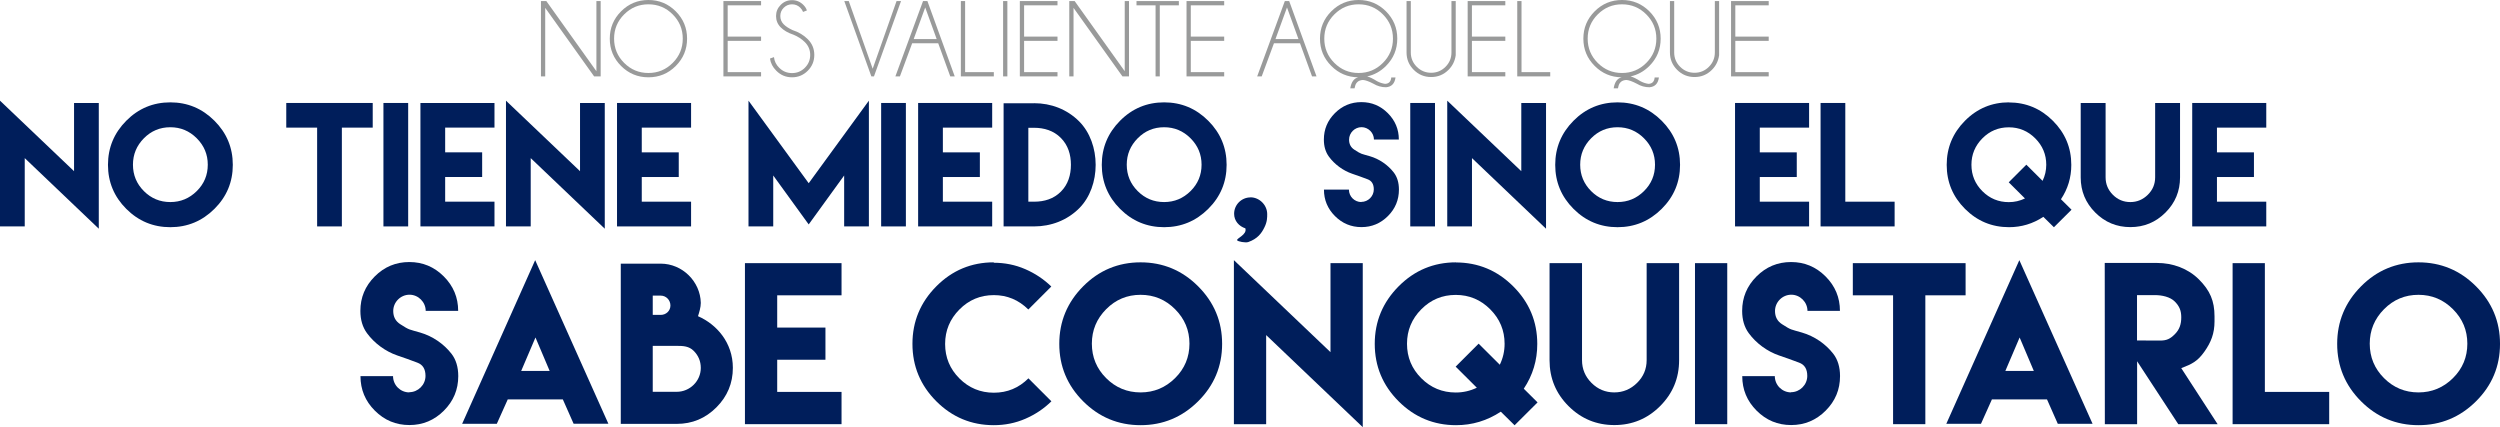 <!-- Generator: Adobe Illustrator 19.2.1, SVG Export Plug-In  -->
<svg version="1.1"
	 xmlns="http://www.w3.org/2000/svg" xmlns:xlink="http://www.w3.org/1999/xlink" xmlns:a="http://ns.adobe.com/AdobeSVGViewerExtensions/3.0/"
	 x="0px" y="0px" width="366.616px" height="62.643px" viewBox="0 0 366.616 62.643"
	 style="enable-background:new 0 0 366.616 62.643;" xml:space="preserve">
<style type="text/css">
	.st0{fill:#999A9A;}
	.st1{fill:#001E5B;}
</style>
<defs>
</defs>
<g>
	<path class="st0" d="M80.117,0.156l7.344,10.289V0.156h0.625v11.047h-0.961L79.953,1.156v10.047h-0.625V0.156H80.117z"/>
	<path class="st0" d="M99.098,1.66c1.106,1.107,1.66,2.441,1.66,4.004c0,1.568-0.554,2.905-1.66,4.012s-2.444,1.66-4.012,1.66
		c-1.562,0-2.897-0.554-4.004-1.66s-1.66-2.444-1.66-4.012c0-1.562,0.554-2.897,1.66-4.004C92.188,0.554,93.523,0,95.086,0
		C96.653,0,97.991,0.554,99.098,1.66z M95.086,0.633c-1.386,0-2.57,0.492-3.555,1.477s-1.477,2.169-1.477,3.555
		c0,1.391,0.492,2.578,1.477,3.562s2.169,1.477,3.555,1.477c1.391,0,2.578-0.492,3.562-1.477s1.477-2.172,1.477-3.562
		c0-1.385-0.492-2.57-1.477-3.555S96.477,0.633,95.086,0.633z"/>
	<path class="st0" d="M111.609,0.156v0.625h-4.898v4.586h4.898v0.625h-4.898v4.586h4.898v0.625h-5.523V0.156H111.609z"/>
	<path class="st0" d="M116.352,5.086c-0.786-0.26-1.407-0.618-1.863-1.074c-0.456-0.456-0.684-1.009-0.684-1.66
		c0-0.635,0.228-1.182,0.684-1.641c0.456-0.458,1.009-0.688,1.66-0.688c0.641,0,1.192,0.229,1.656,0.688
		c0.25,0.245,0.425,0.519,0.523,0.82l-0.562,0.219c-0.083-0.224-0.219-0.43-0.406-0.617c-0.333-0.333-0.737-0.5-1.211-0.5
		s-0.879,0.167-1.215,0.5c-0.336,0.333-0.504,0.74-0.504,1.219c0,0.474,0.167,0.88,0.5,1.219c0.312,0.308,0.745,0.589,1.297,0.844
		c0.886,0.287,1.63,0.732,2.234,1.336c0.636,0.636,0.953,1.404,0.953,2.305c0,0.906-0.319,1.68-0.957,2.32s-1.407,0.961-2.309,0.961
		c-0.906,0-1.677-0.323-2.312-0.969c-0.516-0.51-0.823-1.104-0.922-1.781l0.586-0.211c0.062,0.599,0.317,1.12,0.766,1.562
		c0.521,0.521,1.148,0.781,1.883,0.781s1.362-0.261,1.883-0.781s0.781-1.148,0.781-1.883c0-0.729-0.261-1.354-0.781-1.875
		C117.573,5.722,117.013,5.357,116.352,5.086z"/>
	<path class="st0" d="M131.477,0.156h0.656l-3.969,11.047h-0.383l-3.969-11.047h0.656l3.508,9.922L131.477,0.156z"/>
	<path class="st0" d="M136,0.156l4.008,11.047h-0.656l-1.766-4.859h-3.82l-1.797,4.859h-0.664l4.055-11.047H136z M137.359,5.727
		l-1.68-4.633l-1.688,4.633H137.359z"/>
	<path class="st0" d="M140.906,11.203V0.156h0.625v10.422h4.211v0.625H140.906z"/>
	<path class="st0" d="M147.727,0.156v11.047h-0.625V0.156H147.727z"/>
	<path class="st0" d="M155.078,0.156v0.625h-4.898v4.586h4.898v0.625h-4.898v4.586h4.898v0.625h-5.523V0.156H155.078z"/>
	<path class="st0" d="M157.594,0.156l7.344,10.289V0.156h0.625v11.047h-0.961L157.43,1.156v10.047h-0.625V0.156H157.594z"/>
	<path class="st0" d="M170.078,0.781v10.422h-0.617V0.781h-2.797V0.156h6.211v0.625H170.078z"/>
	<path class="st0" d="M179.523,0.156v0.625h-4.898v4.586h4.898v0.625h-4.898v4.586h4.898v0.625H174V0.156H179.523z"/>
	<path class="st0" d="M189.055,0.156l4.008,11.047h-0.656l-1.766-4.859h-3.82l-1.797,4.859h-0.664l4.055-11.047H189.055z
		 M190.414,5.727l-1.68-4.633l-1.688,4.633H190.414z"/>
	<path class="st0" d="M199.172,11.336c-1.536-0.016-2.849-0.57-3.938-1.664c-1.109-1.104-1.664-2.44-1.664-4.008
		c0-1.562,0.554-2.897,1.66-4.004c1.106-1.106,2.441-1.66,4.004-1.66c1.567,0,2.905,0.554,4.012,1.66
		c1.106,1.107,1.66,2.441,1.66,4.004c0,1.568-0.552,2.904-1.656,4.008c-0.802,0.802-1.722,1.312-2.758,1.531
		c0.386,0.104,0.862,0.336,1.43,0.695c0.386,0.208,0.781,0.341,1.188,0.398c0.558-0.016,0.862-0.328,0.914-0.938h0.625
		c-0.12,0.896-0.583,1.375-1.391,1.438c-0.661,0-1.281-0.175-1.859-0.523c-0.646-0.339-1.156-0.521-1.531-0.547
		c-0.349,0.026-0.609,0.117-0.781,0.273s-0.288,0.341-0.348,0.555s-0.093,0.347-0.098,0.398h-0.625
		C198.156,12.042,198.542,11.503,199.172,11.336z M199.234,0.633c-1.386,0-2.57,0.492-3.555,1.477s-1.477,2.169-1.477,3.555
		c0,1.391,0.492,2.578,1.477,3.562s2.169,1.477,3.555,1.477c1.391,0,2.578-0.492,3.562-1.477s1.477-2.172,1.477-3.562
		c0-1.385-0.492-2.57-1.477-3.555S200.625,0.633,199.234,0.633z"/>
	<path class="st0" d="M212.852,0.156h0.625v7.938c-0.114,0.844-0.466,1.56-1.055,2.148c-0.703,0.703-1.552,1.055-2.547,1.055
		c-1,0-1.852-0.352-2.555-1.055s-1.055-1.552-1.055-2.547V0.156h0.625v7.539c0,0.818,0.292,1.519,0.875,2.102
		s1.286,0.875,2.109,0.875s1.524-0.292,2.105-0.875s0.871-1.284,0.871-2.102V0.156z"/>
	<path class="st0" d="M220.75,0.156v0.625h-4.898v4.586h4.898v0.625h-4.898v4.586h4.898v0.625h-5.523V0.156H220.75z"/>
	<path class="st0" d="M222.5,11.203V0.156h0.625v10.422h4.211v0.625H222.5z"/>
	<path class="st0" d="M237.797,11.336c-1.536-0.016-2.849-0.57-3.938-1.664c-1.109-1.104-1.664-2.44-1.664-4.008
		c0-1.562,0.554-2.897,1.66-4.004c1.106-1.106,2.441-1.66,4.004-1.66c1.567,0,2.905,0.554,4.012,1.66
		c1.106,1.107,1.66,2.441,1.66,4.004c0,1.568-0.552,2.904-1.656,4.008c-0.802,0.802-1.722,1.312-2.758,1.531
		c0.386,0.104,0.862,0.336,1.43,0.695c0.386,0.208,0.781,0.341,1.188,0.398c0.558-0.016,0.862-0.328,0.914-0.938h0.625
		c-0.12,0.896-0.583,1.375-1.391,1.438c-0.661,0-1.281-0.175-1.859-0.523c-0.646-0.339-1.156-0.521-1.531-0.547
		c-0.349,0.026-0.609,0.117-0.781,0.273s-0.288,0.341-0.348,0.555s-0.093,0.347-0.098,0.398h-0.625
		C236.781,12.042,237.167,11.503,237.797,11.336z M237.859,0.633c-1.386,0-2.57,0.492-3.555,1.477s-1.477,2.169-1.477,3.555
		c0,1.391,0.492,2.578,1.477,3.562s2.169,1.477,3.555,1.477c1.391,0,2.578-0.492,3.562-1.477s1.477-2.172,1.477-3.562
		c0-1.385-0.492-2.57-1.477-3.555S239.25,0.633,237.859,0.633z"/>
	<path class="st0" d="M251.477,0.156h0.625v7.938c-0.114,0.844-0.466,1.56-1.055,2.148c-0.703,0.703-1.552,1.055-2.547,1.055
		c-1,0-1.852-0.352-2.555-1.055s-1.055-1.552-1.055-2.547V0.156h0.625v7.539c0,0.818,0.292,1.519,0.875,2.102
		s1.286,0.875,2.109,0.875s1.524-0.292,2.105-0.875s0.871-1.284,0.871-2.102V0.156z"/>
	<path class="st0" d="M259.375,0.156v0.625h-4.898v4.586h4.898v0.625h-4.898v4.586h4.898v0.625h-5.523V0.156H259.375z"/>
	<path class="st1" d="M10.859,25.105V15.1h3.628v18.44L3.627,23.186v10.018H0v-18.44L10.859,25.105z"/>
	<path class="st1" d="M31.445,17.705c1.797,1.797,2.695,3.953,2.695,6.469s-0.898,4.672-2.695,6.457
		c-1.797,1.786-3.953,2.685-6.469,2.685s-4.672-0.898-6.457-2.685c-1.786-1.785-2.685-3.941-2.685-6.457s0.898-4.672,2.685-6.469
		c1.785-1.797,3.941-2.695,6.457-2.695S29.648,15.908,31.445,17.705z M21.102,20.277c-1.066,1.078-1.605,2.369-1.605,3.874
		c0,1.517,0.539,2.808,1.605,3.874c1.067,1.067,2.359,1.606,3.875,1.606c1.505,0,2.797-0.539,3.875-1.606
		c1.078-1.066,1.617-2.357,1.617-3.874c0-1.505-0.539-2.796-1.617-3.874s-2.37-1.617-3.875-1.617
		C23.461,18.66,22.169,19.199,21.102,20.277z"/>
	<path class="st1" d="M50.133,15.1h4.525v3.616h-4.525v14.487h-3.627V18.716h-4.526V15.1h4.526H50.133z"/>
	<path class="st1" d="M56.23,15.1h3.627v18.104H56.23V15.1z"/>
	<path class="st1" d="M72.514,15.1v3.616h-7.232v3.628h5.425v3.615h-5.425v3.617h7.232v3.627h-7.232h-3.627V15.1H72.514z"/>
	<path class="st1" d="M85.059,25.105V15.1h3.628v18.44l-10.86-10.354v10.018h-3.627v-18.44L85.059,25.105z"/>
	<path class="st1" d="M101.344,15.1v3.616h-7.232v3.628h5.424v3.615h-5.424v3.617h7.232v3.627h-7.232h-3.628V15.1H101.344z"/>
	<path class="st1" d="M118.593,26.869l8.827-12.106v18.44h-3.627v-7.469l-5.2,7.177l-5.2-7.177v7.469h-3.627v-18.44L118.593,26.869z
		"/>
	<path class="st1" d="M129.217,15.1h3.627v18.104h-3.627V15.1z"/>
	<path class="st1" d="M145.5,15.1v3.616h-7.232v3.628h5.425v3.615h-5.425v3.617h7.232v3.627h-7.232h-3.627V15.1H145.5z"/>
	<path class="st1" d="M151.645,15.133c2.481,0,4.828,0.888,6.604,2.662c3.234,3.234,3.234,9.535,0,12.758
		c-1.775,1.764-4.122,2.65-6.604,2.65h-4.471V15.145h4.471V15.133z M151.666,29.576c1.482,0,2.854-0.416,3.908-1.472
		c1.057-1.056,1.472-2.448,1.472-3.942c0-1.482-0.415-2.875-1.482-3.941c-1.056-1.066-2.448-1.482-3.931-1.482h-0.831v10.838h0.854
		H151.666z"/>
	<path class="st1" d="M177.183,17.705c1.797,1.797,2.695,3.953,2.695,6.469s-0.898,4.672-2.695,6.457
		c-1.797,1.786-3.953,2.685-6.469,2.685s-4.672-0.898-6.458-2.685c-1.785-1.785-2.684-3.941-2.684-6.457s0.898-4.672,2.684-6.469
		c1.786-1.797,3.942-2.695,6.458-2.695S175.386,15.908,177.183,17.705z M166.84,20.277c-1.067,1.078-1.606,2.369-1.606,3.874
		c0,1.517,0.539,2.808,1.606,3.874c1.066,1.067,2.357,1.606,3.874,1.606c1.505,0,2.796-0.539,3.874-1.606
		c1.078-1.066,1.617-2.357,1.617-3.874c0-1.505-0.539-2.796-1.617-3.874s-2.369-1.617-3.874-1.617
		C169.197,18.66,167.906,19.199,166.84,20.277z"/>
	<path class="st1" d="M183.371,28.936c1.324,0,2.459,1.135,2.459,2.459c0,0.483,0.012,1.123-0.416,1.966
		c-0.415,0.843-0.988,1.651-2.357,2.134c-0.428,0.146-1.506-0.078-1.629-0.247c-0.191-0.28,1.494-0.809,1.201-1.763
		c-0.932-0.304-1.65-1.09-1.65-2.135c0-1.324,1.078-2.402,2.403-2.402L183.371,28.936z"/>
	<path class="st1" d="M199.632,29.609c0.999,0,1.831-0.831,1.831-1.83c0-0.775-0.304-1.27-0.922-1.494
		c-1.303-0.482-0.988-0.371-2.257-0.809c-1.337-0.461-2.571-1.37-3.403-2.504c-0.494-0.674-0.74-1.506-0.74-2.505
		c0-1.505,0.539-2.796,1.617-3.874s2.369-1.617,3.885-1.617c1.506,0,2.797,0.539,3.875,1.617s1.617,2.369,1.617,3.874h-3.65
		c0-0.988-0.83-1.819-1.818-1.819c-1,0-1.831,0.831-1.831,1.83c0,0.652,0.259,1.146,0.786,1.482
		c1.078,0.697,0.955,0.562,2.246,0.943c1.393,0.404,2.65,1.27,3.516,2.381c0.505,0.652,0.764,1.494,0.764,2.516
		c0,1.517-0.539,2.809-1.617,3.887s-2.37,1.617-3.875,1.617c-1.516,0-2.808-0.539-3.886-1.617s-1.617-2.37-1.617-3.887h3.661
		c0,1.012,0.82,1.831,1.83,1.831L199.632,29.609z"/>
	<path class="st1" d="M206.809,15.1h3.627v18.104h-3.627V15.1z"/>
	<path class="st1" d="M223.092,25.105V15.1h3.628v18.44l-10.86-10.354v10.018h-3.627v-18.44L223.092,25.105z"/>
	<path class="st1" d="M243.678,17.705c1.797,1.797,2.695,3.953,2.695,6.469s-0.898,4.672-2.695,6.457
		c-1.797,1.786-3.953,2.685-6.469,2.685s-4.672-0.898-6.457-2.685c-1.786-1.785-2.685-3.941-2.685-6.457s0.898-4.672,2.685-6.469
		c1.785-1.797,3.941-2.695,6.457-2.695S241.881,15.908,243.678,17.705z M233.334,20.277c-1.066,1.078-1.605,2.369-1.605,3.874
		c0,1.517,0.539,2.808,1.605,3.874c1.067,1.067,2.359,1.606,3.875,1.606c1.505,0,2.797-0.539,3.875-1.606
		c1.078-1.066,1.617-2.357,1.617-3.874c0-1.505-0.539-2.796-1.617-3.874s-2.37-1.617-3.875-1.617
		C235.693,18.66,234.401,19.199,233.334,20.277z"/>
	<path class="st1" d="M265.297,15.1v3.616h-7.232v3.628h5.424v3.615h-5.424v3.617h7.232v3.627h-7.232h-3.628V15.1H265.297z"/>
	<path class="st1" d="M270.607,15.1v14.477h7.232v3.627H266.98V15.1H270.607z"/>
	<path class="st1" d="M294.584,15.021c2.516,0,4.672,0.898,6.469,2.695s2.695,3.953,2.695,6.469c0,1.842-0.505,3.515-1.516,5.031
		l1.55,1.538l-2.583,2.571l-1.55-1.527c-1.538,1.012-3.212,1.517-5.031,1.517c-2.516,0-4.672-0.898-6.458-2.685
		c-1.785-1.785-2.684-3.941-2.684-6.457s0.898-4.672,2.684-6.469c1.786-1.797,3.942-2.695,6.458-2.695L294.584,15.021z
		 M297.156,24.151l2.381,2.37c0.359-0.742,0.539-1.527,0.539-2.359c0-1.504-0.539-2.796-1.617-3.874s-2.369-1.617-3.875-1.617
		c-1.516,0-2.807,0.539-3.874,1.617s-1.606,2.37-1.606,3.874c0,1.517,0.539,2.809,1.606,3.875s2.358,1.605,3.874,1.605
		c0.832,0,1.617-0.18,2.37-0.539l-2.381-2.369L297.156,24.151z"/>
	<path class="st1" d="M319.695,15.1v7.277v3.639c0,2.01-0.707,3.729-2.134,5.154c-1.427,1.427-3.145,2.135-5.144,2.135
		c-2.01,0-3.729-0.708-5.154-2.135c-1.427-1.426-2.135-3.145-2.135-5.154v-3.639V15.1h3.65v7.277v3.257v0.37
		c0,1,0.359,1.854,1.066,2.561c0.708,0.708,1.562,1.067,2.561,1.067c0.988,0,1.842-0.359,2.561-1.067
		c0.719-0.707,1.078-1.561,1.078-2.561v-0.37v-3.257V15.1H319.695z"/>
	<path class="st1" d="M332.34,15.1v3.616h-7.232v3.628h5.425v3.615h-5.425v3.617h7.232v3.627h-7.232h-3.627V15.1H332.34z"/>
	<path class="st1" d="M60.01,57.516c1.304,0,2.388-1.084,2.388-2.388c0-1.011-0.396-1.655-1.201-1.948
		c-1.699-0.63-1.289-0.483-2.944-1.055c-1.743-0.601-3.354-1.787-4.438-3.267c-0.645-0.879-0.967-1.963-0.967-3.267
		c0-1.963,0.703-3.647,2.109-5.054s3.091-2.109,5.068-2.109c1.963,0,3.647,0.703,5.054,2.109s2.109,3.091,2.109,5.054h-4.761
		c0-1.289-1.084-2.373-2.373-2.373c-1.304,0-2.388,1.084-2.388,2.388c0,0.85,0.337,1.494,1.025,1.934
		c1.406,0.908,1.245,0.732,2.93,1.23c1.816,0.527,3.457,1.655,4.585,3.105c0.659,0.85,0.996,1.948,0.996,3.281
		c0,1.978-0.703,3.662-2.109,5.068s-3.091,2.109-5.054,2.109c-1.978,0-3.662-0.703-5.068-2.109s-2.109-3.091-2.109-5.068h4.775
		c0,1.318,1.069,2.388,2.388,2.388L60.01,57.516z"/>
	<path class="st1" d="M74.468,58.556c-0.527,1.201-1.069,2.388-1.611,3.589h-5.083L78.481,38.15l10.737,23.994h-5.098
		c-0.527-1.187-1.055-2.388-1.582-3.574h-8.042L74.468,58.556z M80.605,54.396l-2.08-4.907l-2.095,4.907H80.605z"/>
	<path class="st1" d="M96.895,38.663c3.164,0,5.815,2.622,5.874,5.757c0,0.63-0.22,1.362-0.41,1.948
		c2.695,1.172,5.112,3.838,5.112,7.573c0,2.256-0.806,4.189-2.417,5.801s-3.545,2.417-5.801,2.417h-8.218V38.663h5.874H96.895z
		 M96.895,46.178c0.791,0,1.421-0.601,1.421-1.377c0-0.791-0.63-1.45-1.421-1.45h-1.172v2.827H96.895z M102.769,53.956
		c0-0.981-0.352-1.816-1.04-2.505s-1.523-0.732-2.49-0.732h-3.516v6.738h3.516C101.172,57.457,102.769,55.875,102.769,53.956z"/>
	<path class="st1" d="M123.408,38.59v4.717h-9.434v4.731h7.075v4.717h-7.075v4.717h9.434v4.731h-9.434h-4.731V38.59H123.408z"/>
	<path class="st1" d="M145.718,38.531c1.641,0,3.179,0.308,4.629,0.938s2.725,1.479,3.823,2.549l-3.369,3.369
		c-1.421-1.406-3.105-2.109-5.054-2.109c-1.978,0-3.662,0.703-5.054,2.109s-2.095,3.091-2.095,5.054
		c0,1.978,0.703,3.662,2.095,5.054s3.076,2.095,5.054,2.095s3.662-0.703,5.068-2.109l3.369,3.369
		c-1.099,1.084-2.373,1.934-3.823,2.563s-2.988,0.938-4.629,0.938c-3.281,0-6.094-1.172-8.423-3.501s-3.501-5.142-3.501-8.423
		s1.172-6.094,3.501-8.438s5.142-3.516,8.423-3.516L145.718,38.531z"/>
	<path class="st1" d="M175.703,41.988c2.344,2.344,3.516,5.156,3.516,8.438s-1.172,6.094-3.516,8.423s-5.156,3.501-8.438,3.501
		s-6.094-1.172-8.423-3.501s-3.501-5.142-3.501-8.423s1.172-6.094,3.501-8.438s5.142-3.516,8.423-3.516
		S173.359,39.645,175.703,41.988z M162.212,45.343c-1.392,1.406-2.095,3.091-2.095,5.054c0,1.978,0.703,3.662,2.095,5.054
		s3.076,2.095,5.054,2.095c1.963,0,3.647-0.703,5.054-2.095s2.109-3.076,2.109-5.054c0-1.963-0.703-3.647-2.109-5.054
		s-3.091-2.109-5.054-2.109C165.288,43.233,163.604,43.937,162.212,45.343z"/>
	<path class="st1" d="M195.112,51.642V38.59h4.731v24.053l-14.165-13.506v13.066h-4.731V38.15L195.112,51.642z"/>
	<path class="st1" d="M213.481,38.487c3.281,0,6.094,1.172,8.438,3.516s3.516,5.156,3.516,8.438c0,2.402-0.659,4.585-1.978,6.562
		l2.021,2.007l-3.369,3.354l-2.021-1.992c-2.007,1.318-4.189,1.978-6.562,1.978c-3.281,0-6.094-1.172-8.423-3.501
		s-3.501-5.142-3.501-8.423s1.172-6.094,3.501-8.438s5.142-3.516,8.423-3.516L213.481,38.487z M216.836,50.396l3.105,3.091
		c0.469-0.967,0.703-1.992,0.703-3.076c0-1.963-0.703-3.647-2.109-5.054s-3.091-2.109-5.054-2.109c-1.978,0-3.662,0.703-5.054,2.109
		s-2.095,3.091-2.095,5.054c0,1.978,0.703,3.662,2.095,5.054s3.076,2.095,5.054,2.095c1.084,0,2.109-0.234,3.091-0.703l-3.105-3.091
		L216.836,50.396z"/>
	<path class="st1" d="M246.235,38.59v9.492v4.746c0,2.622-0.923,4.863-2.783,6.724s-4.102,2.783-6.709,2.783
		c-2.622,0-4.863-0.923-6.724-2.783s-2.783-4.102-2.783-6.724v-4.746V38.59h4.761v9.492v4.248v0.483c0,1.304,0.469,2.417,1.392,3.34
		s2.036,1.392,3.34,1.392c1.289,0,2.402-0.469,3.34-1.392s1.406-2.036,1.406-3.34V52.33v-4.248V38.59H246.235z"/>
	<path class="st1" d="M248.564,38.59h4.731v23.613h-4.731V38.59z"/>
	<path class="st1" d="M262.642,57.516c1.304,0,2.388-1.084,2.388-2.388c0-1.011-0.396-1.655-1.201-1.948
		c-1.699-0.63-1.289-0.483-2.944-1.055c-1.743-0.601-3.354-1.787-4.438-3.267c-0.645-0.879-0.967-1.963-0.967-3.267
		c0-1.963,0.703-3.647,2.109-5.054s3.091-2.109,5.068-2.109c1.963,0,3.647,0.703,5.054,2.109s2.109,3.091,2.109,5.054h-4.761
		c0-1.289-1.084-2.373-2.373-2.373c-1.304,0-2.388,1.084-2.388,2.388c0,0.85,0.337,1.494,1.025,1.934
		c1.406,0.908,1.245,0.732,2.93,1.23c1.816,0.527,3.457,1.655,4.585,3.105c0.659,0.85,0.996,1.948,0.996,3.281
		c0,1.978-0.703,3.662-2.109,5.068s-3.091,2.109-5.054,2.109c-1.978,0-3.662-0.703-5.068-2.109s-2.109-3.091-2.109-5.068h4.775
		c0,1.318,1.069,2.388,2.388,2.388L262.642,57.516z"/>
	<path class="st1" d="M282.344,38.59h5.903v4.717h-5.903v18.896h-4.731V43.307h-5.903V38.59h5.903H282.344z"/>
	<path class="st1" d="M292.114,58.556c-0.527,1.201-1.069,2.388-1.611,3.589h-5.083l10.708-23.994l10.737,23.994h-5.098
		c-0.527-1.187-1.055-2.388-1.582-3.574h-8.042L292.114,58.556z M298.252,54.396l-2.08-4.907l-2.095,4.907H298.252z"/>
	<path class="st1" d="M308.652,38.561h7.676c2.271,0,4.512,0.791,6.138,2.417s2.285,3.149,2.285,5.42v0.732
		c0,1.758-0.498,3.047-1.494,4.453s-1.831,1.816-3.384,2.402l5.332,8.218h-5.771l-6.035-9.229v9.229h-4.731L308.652,38.561z
		 M316.768,49.942c0.981,0,1.479-0.249,2.168-0.938s0.938-1.479,0.938-2.461c0-0.967-0.249-1.611-0.938-2.314
		s-1.919-0.952-2.9-0.952h-2.651v6.65L316.768,49.942z"/>
	<path class="st1" d="M332.134,38.59v18.882h9.434v4.731h-14.165V38.59H332.134z"/>
	<path class="st1" d="M363.101,41.988c2.344,2.344,3.516,5.156,3.516,8.438s-1.172,6.094-3.516,8.423s-5.156,3.501-8.438,3.501
		s-6.094-1.172-8.423-3.501s-3.501-5.142-3.501-8.423s1.172-6.094,3.501-8.438s5.142-3.516,8.423-3.516
		S360.757,39.645,363.101,41.988z M349.609,45.343c-1.392,1.406-2.095,3.091-2.095,5.054c0,1.978,0.703,3.662,2.095,5.054
		s3.076,2.095,5.054,2.095c1.963,0,3.647-0.703,5.054-2.095s2.109-3.076,2.109-5.054c0-1.963-0.703-3.647-2.109-5.054
		s-3.091-2.109-5.054-2.109C352.686,43.233,351.001,43.937,349.609,45.343z"/>
</g>
</svg>